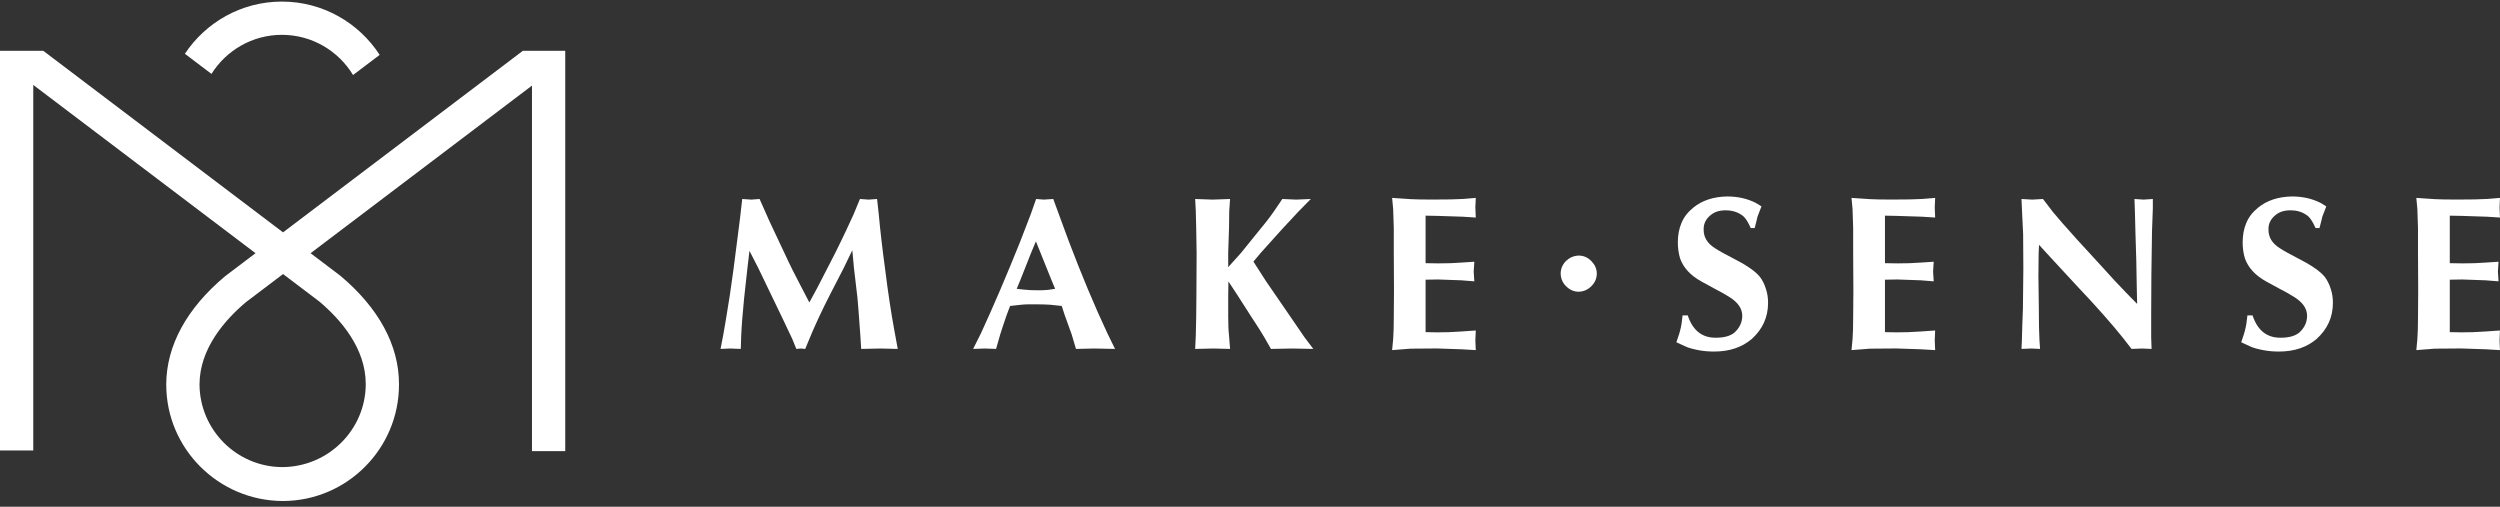 <?xml version="1.0" encoding="UTF-8"?> <svg xmlns="http://www.w3.org/2000/svg" width="148" height="30" viewBox="0 0 148 30" fill="none"><rect x="0" y="0" width="148" height="30" fill="#333333" stroke="none"/><path d="M42.656 20.656L42.815 19.837C42.986 18.908 43.096 18.113 43.206 17.477L43.427 15.912L43.806 12.954L43.94 11.78L44.478 11.817L44.967 11.78L45.554 13.101L46.446 14.996C46.789 15.741 47.131 16.414 47.449 17.013L47.913 17.905L48.378 17.05L49.429 15.008C49.919 14.03 50.273 13.259 50.53 12.697L50.909 11.78L51.422 11.817L51.923 11.78L52.021 12.673C52.107 13.614 52.229 14.69 52.401 15.949C52.572 17.331 52.755 18.517 52.938 19.519L53.146 20.656L52.119 20.632L50.982 20.656L50.933 19.862C50.848 18.639 50.786 17.905 50.762 17.636L50.554 15.864L50.457 14.812L49.931 15.9L49.136 17.441C48.647 18.394 48.305 19.152 48.072 19.69L47.669 20.656L47.4 20.632L47.143 20.656L46.899 20.057C46.764 19.764 46.581 19.385 46.349 18.896L45.542 17.221L44.882 15.851L44.368 14.849L44.246 15.888L44.05 17.673C43.964 18.553 43.903 19.287 43.879 19.874L43.854 20.656L43.231 20.632L42.656 20.656Z" fill="white"></path><path d="M60.629 17.147C60.862 17.172 61.118 17.184 61.4 17.184C61.644 17.184 61.852 17.184 62.047 17.16L62.463 17.098L62.255 16.597L61.62 15.02L61.326 14.287L61.02 15.02L60.397 16.597L60.189 17.098L60.629 17.147ZM60.397 14.299L61.033 12.648L61.338 11.78L61.791 11.817L62.353 11.78L62.671 12.648L63.27 14.274C64.04 16.304 64.798 18.113 65.544 19.703L66.009 20.656L64.774 20.632L63.698 20.656L63.441 19.788L63.038 18.675L62.855 18.113L62.17 18.04C61.962 18.027 61.656 18.015 61.302 18.015C60.947 18.015 60.666 18.015 60.458 18.04L59.798 18.113L59.59 18.663C59.468 19.006 59.346 19.384 59.223 19.764L58.967 20.656L58.306 20.632L57.609 20.656L58.074 19.727C58.808 18.138 59.578 16.34 60.397 14.299Z" fill="white"></path><path d="M72.82 11.78L72.771 12.489L72.759 13.48L72.71 14.935V15.815L73.48 14.959L74.299 13.944C74.788 13.357 75.167 12.881 75.424 12.502L75.913 11.78L76.733 11.817L77.6 11.78L76.855 12.538L75.889 13.577L74.666 14.935L74.202 15.485L74.947 16.646L76.317 18.639L77.221 19.959L77.747 20.656L76.512 20.632L75.241 20.656L74.85 19.972C74.691 19.703 74.434 19.287 74.067 18.737L73.284 17.514L72.722 16.659L72.71 17.514V18.737C72.71 19.165 72.722 19.544 72.759 19.874L72.82 20.656L71.83 20.632L70.754 20.656L70.79 19.886L70.815 18.774L70.827 17.514L70.84 14.984L70.815 13.467L70.79 12.477L70.754 11.78L71.781 11.817L72.82 11.78Z" fill="white"></path><path d="M82.512 18.844L82.524 17.218L82.512 14.87V13.489L82.475 12.376L82.414 11.716L83.502 11.789C83.759 11.802 84.175 11.814 84.761 11.814C85.63 11.814 86.253 11.802 86.632 11.777L87.366 11.716L87.341 12.278L87.366 12.878L86.596 12.829L85.079 12.78L84.395 12.767V15.58L85.153 15.592C85.63 15.592 86.094 15.58 86.547 15.543L87.28 15.494L87.243 16.081L87.28 16.655L86.51 16.594C86.106 16.582 85.654 16.558 85.128 16.545L84.395 16.558V19.663L85.104 19.675C85.519 19.675 85.984 19.663 86.485 19.626L87.366 19.565L87.341 20.152L87.366 20.727L86.534 20.678L85.067 20.629L83.502 20.641L82.414 20.727L82.475 20.079C82.5 19.736 82.512 19.321 82.512 18.844Z" fill="white"></path><path d="M93.454 15.13C93.748 15.13 93.992 15.24 94.2 15.448C94.408 15.656 94.53 15.9 94.53 16.194C94.53 16.475 94.42 16.732 94.212 16.939C94.005 17.147 93.76 17.257 93.467 17.27C93.173 17.27 92.929 17.159 92.721 16.952C92.513 16.756 92.403 16.499 92.391 16.206C92.391 15.912 92.501 15.656 92.709 15.448C92.916 15.252 93.161 15.142 93.454 15.13Z" fill="white"></path><path d="M99.915 18.673C100.208 19.565 100.771 20.006 101.59 19.993C102.054 19.993 102.421 19.895 102.666 19.7C102.971 19.431 103.142 19.089 103.142 18.697C103.142 18.269 102.886 17.902 102.384 17.585C102.115 17.413 101.822 17.255 101.516 17.096L100.709 16.656C100.073 16.301 99.658 15.849 99.462 15.298C99.377 15.017 99.328 14.699 99.328 14.357C99.328 13.917 99.401 13.538 99.536 13.22C99.682 12.853 99.915 12.56 100.245 12.291C100.771 11.863 101.443 11.643 102.25 11.631C102.873 11.631 103.436 11.753 103.962 12.022L104.279 12.217L104.047 12.816C104.01 12.963 103.962 13.196 103.876 13.501H103.644C103.473 13.11 103.289 12.829 103.093 12.719C102.824 12.535 102.506 12.45 102.177 12.45C101.797 12.45 101.504 12.535 101.26 12.743C100.991 12.963 100.844 13.245 100.856 13.599C100.856 14.051 101.076 14.406 101.516 14.687C101.797 14.871 102.14 15.054 102.519 15.249C103.362 15.678 103.913 16.044 104.194 16.399C104.341 16.594 104.463 16.839 104.548 17.12C104.634 17.389 104.67 17.646 104.67 17.927C104.67 18.783 104.341 19.492 103.705 20.067C103.13 20.555 102.397 20.812 101.467 20.812C101.174 20.812 100.856 20.788 100.538 20.727C100.245 20.666 99.964 20.605 99.719 20.482L99.242 20.262C99.364 19.908 99.45 19.651 99.487 19.468C99.536 19.284 99.572 19.027 99.609 18.673H99.915Z" fill="white"></path><path d="M109.707 18.844L109.72 17.218L109.707 14.87V13.489L109.671 12.376L109.609 11.716L110.698 11.789C110.954 11.802 111.37 11.814 111.957 11.814C112.825 11.814 113.448 11.802 113.827 11.777L114.561 11.716L114.537 12.278L114.561 12.878L113.791 12.829L112.275 12.78L111.59 12.767V15.58L112.348 15.592C112.825 15.592 113.289 15.58 113.742 15.543L114.475 15.494L114.439 16.081L114.475 16.655L113.705 16.594C113.302 16.582 112.849 16.558 112.324 16.545L111.59 16.558V19.663L112.299 19.675C112.715 19.675 113.18 19.663 113.681 19.626L114.561 19.565L114.537 20.152L114.561 20.727L113.73 20.678L112.262 20.629L110.698 20.641L109.609 20.727L109.671 20.079C109.695 19.736 109.707 19.321 109.707 18.844Z" fill="white"></path><path d="M119.757 18.272L119.782 15.937L119.77 13.871L119.709 12.599L119.672 11.78L120.308 11.817L120.943 11.78L121.543 12.563C121.812 12.893 122.276 13.418 122.936 14.152L124.416 15.766C124.941 16.353 125.43 16.879 125.871 17.331L126.518 17.991L126.494 16.866L126.469 15.448L126.421 13.859L126.384 12.44L126.36 11.78L126.898 11.817L127.448 11.78V12.33L127.399 13.688L127.362 16.243L127.35 18.663V19.984L127.374 20.656L126.812 20.632L126.188 20.656L125.675 19.996C125.357 19.593 124.966 19.14 124.526 18.639C124.098 18.15 123.547 17.551 122.875 16.842L121.371 15.216L120.711 14.494L120.687 15.008L120.674 16.353L120.699 18.26C120.699 19.079 120.711 19.703 120.736 20.131L120.772 20.656L120.246 20.632L119.672 20.656L119.696 20.143C119.709 19.666 119.721 19.043 119.757 18.272Z" fill="white"></path><path d="M133.352 18.673C133.645 19.565 134.208 20.006 135.027 19.993C135.492 19.993 135.858 19.895 136.103 19.7C136.409 19.431 136.58 19.089 136.58 18.697C136.58 18.269 136.323 17.902 135.822 17.585C135.553 17.413 135.259 17.255 134.954 17.096L134.147 16.656C133.511 16.301 133.095 15.849 132.9 15.298C132.814 15.017 132.765 14.699 132.765 14.357C132.765 13.917 132.839 13.538 132.973 13.22C133.12 12.853 133.352 12.56 133.682 12.291C134.208 11.863 134.88 11.643 135.687 11.631C136.311 11.631 136.873 11.753 137.399 12.022L137.717 12.217L137.485 12.816C137.448 12.963 137.399 13.196 137.313 13.501H137.081C136.91 13.11 136.727 12.829 136.531 12.719C136.262 12.535 135.944 12.45 135.614 12.45C135.235 12.45 134.942 12.535 134.697 12.743C134.428 12.963 134.281 13.245 134.294 13.599C134.294 14.051 134.514 14.406 134.954 14.687C135.235 14.871 135.577 15.054 135.956 15.249C136.8 15.678 137.35 16.044 137.631 16.399C137.778 16.594 137.9 16.839 137.986 17.12C138.071 17.389 138.108 17.646 138.108 17.927C138.108 18.783 137.778 19.492 137.142 20.067C136.568 20.555 135.834 20.812 134.905 20.812C134.612 20.812 134.294 20.788 133.976 20.727C133.682 20.666 133.401 20.605 133.156 20.482L132.68 20.262C132.802 19.908 132.887 19.651 132.924 19.468C132.973 19.284 133.01 19.027 133.047 18.673H133.352Z" fill="white"></path><path d="M143.145 18.844L143.157 17.218L143.145 14.87V13.489L143.108 12.376L143.047 11.716L144.135 11.789C144.392 11.802 144.807 11.814 145.394 11.814C146.263 11.814 146.886 11.802 147.265 11.777L147.998 11.716L147.974 12.278L147.998 12.878L147.228 12.829L145.712 12.78L145.027 12.767V15.58L145.785 15.592C146.263 15.592 146.727 15.58 147.179 15.543L147.913 15.494L147.876 16.081L147.913 16.655L147.143 16.594C146.739 16.582 146.287 16.558 145.761 16.545L145.027 16.558V19.663L145.737 19.675C146.152 19.675 146.617 19.663 147.118 19.626L147.998 19.565L147.974 20.152L147.998 20.727L147.167 20.678L145.7 20.629L144.135 20.641L143.047 20.727L143.108 20.079C143.132 19.736 143.145 19.321 143.145 18.844Z" fill="white"></path><path d="M16.689 2.062C18.473 2.062 20.038 3.017 20.901 4.441L22.476 3.249C21.247 1.352 19.112 0.094 16.689 0.094C14.293 0.094 12.18 1.323 10.945 3.183L12.519 4.375C13.39 2.987 14.933 2.062 16.689 2.062Z" fill="white"></path><path d="M18.902 17.848C20.161 18.907 21.652 20.611 21.652 22.732C21.652 25.439 19.437 27.642 16.711 27.652C14.013 27.642 11.82 25.449 11.811 22.75C11.82 20.639 13.305 18.944 14.56 17.887L16.757 16.224L18.902 17.848ZM30.951 3.009L16.756 13.756L2.563 3.009H0V26.669H1.969V5.028L15.126 14.989L13.352 16.333L13.314 16.363C11.055 18.256 9.856 20.458 9.842 22.732H9.842C9.842 22.739 9.842 22.747 9.842 22.754C9.842 22.76 9.842 22.766 9.842 22.771C9.842 26.557 12.928 29.639 16.731 29.66H16.77C20.551 29.639 23.62 26.557 23.62 22.771H23.62C23.62 22.758 23.62 22.745 23.62 22.732C23.62 20.444 22.419 18.228 20.148 16.324L18.386 14.99L31.493 5.067V26.708H33.462V3.009H30.951Z" fill="white"></path></svg> 